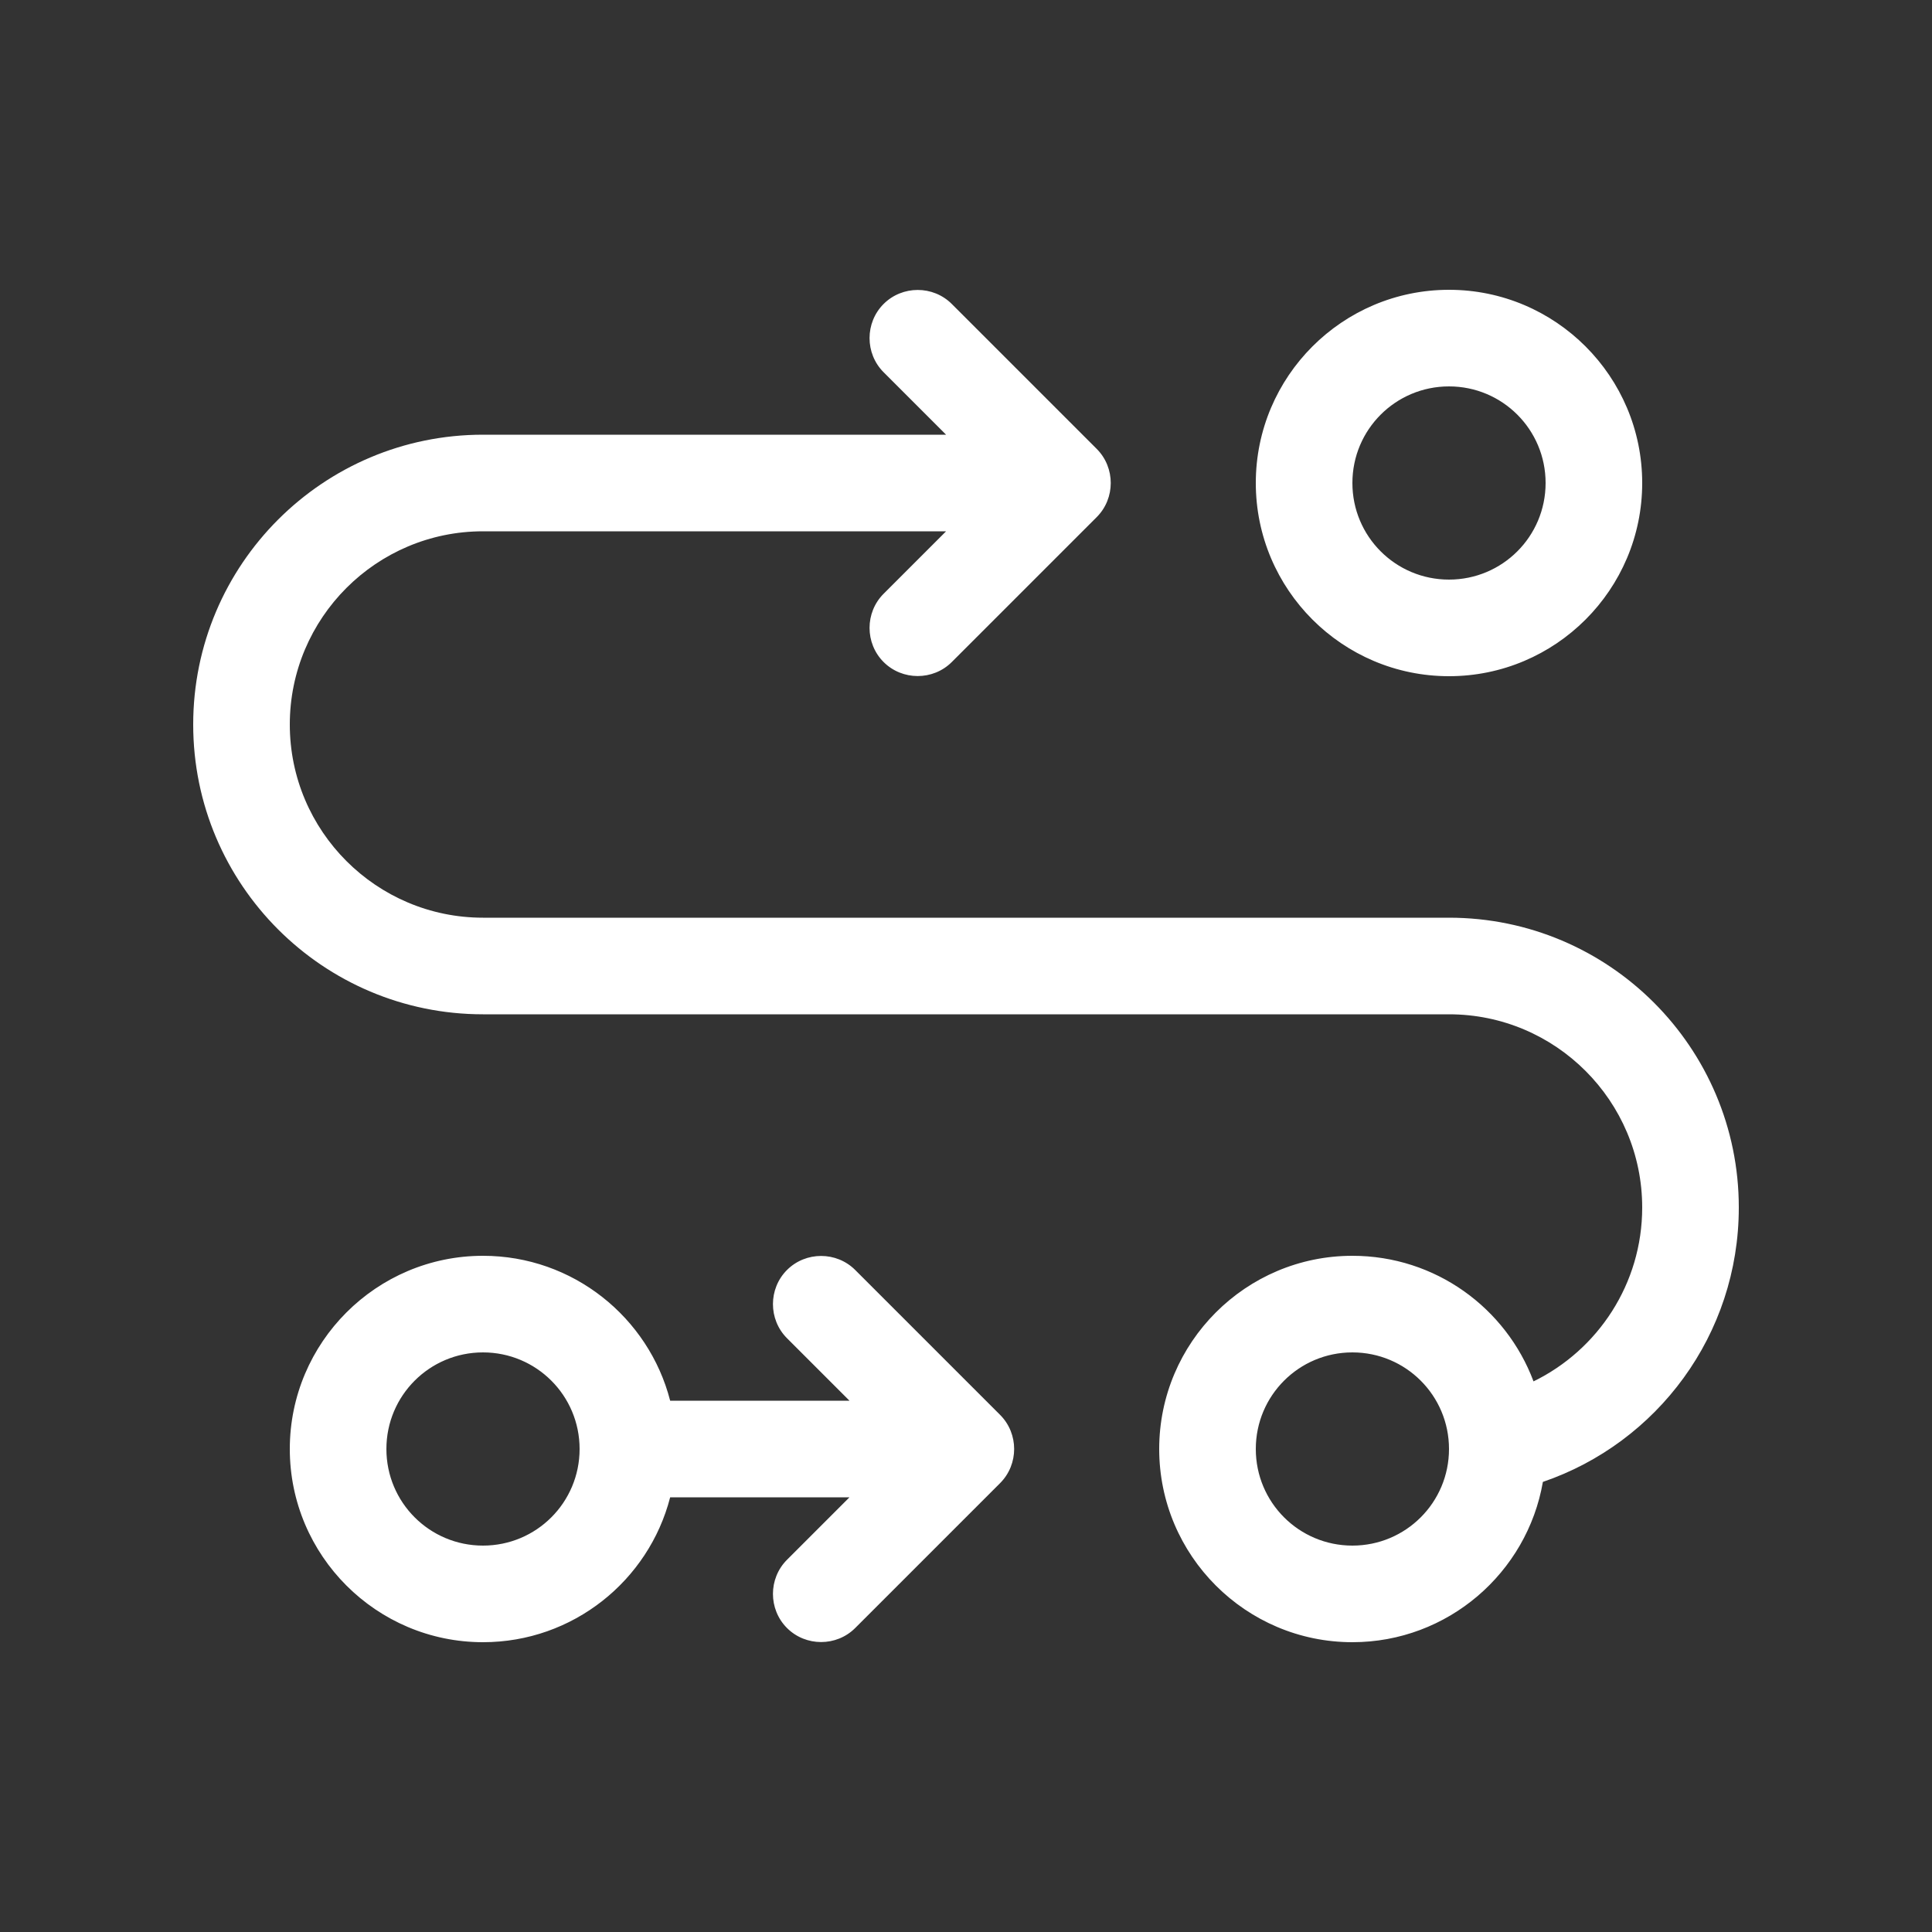 <svg xmlns="http://www.w3.org/2000/svg" viewBox="0 0 640 640"><rect x="0" y="0" width="640" height="640" fill="#333333" stroke="none"/><!--!Font Awesome Pro 7.1.0 by @fontawesome - https://fontawesome.com License - https://fontawesome.com/license (Commercial License) Copyright 2025 Fonticons, Inc.--><path fill="#ffffff" d="M315.3 100.7C309.1 94.5 298.9 94.5 292.7 100.7C286.5 106.9 286.5 117.1 292.7 123.3L313.4 144L160 144C107 144 64 187 64 240C64 293 107 336 160 336L480 336C515.3 336 544 364.7 544 400C544 425.3 529.3 447.2 508 457.6C498.9 433.3 475.5 416 448 416C412.7 416 384 444.7 384 480C384 515.3 412.7 544 448 544C479.6 544 505.9 521 511.1 490.9C548.9 478 576 442.2 576 400C576 347 533 304 480 304L160 304C124.7 304 96 275.3 96 240C96 204.7 124.7 176 160 176L313.4 176L292.7 196.7C286.5 202.9 286.5 213.1 292.7 219.3C298.9 225.5 309.1 225.5 315.3 219.3L363.3 171.3C369.5 165.1 369.5 154.9 363.3 148.7L315.3 100.7zM448 160C448 142.3 462.3 128 480 128C497.7 128 512 142.3 512 160C512 177.7 497.7 192 480 192C462.3 192 448 177.7 448 160zM544 160C544 124.7 515.3 96 480 96C444.7 96 416 124.7 416 160C416 195.3 444.7 224 480 224C515.3 224 544 195.3 544 160zM160 448C177.7 448 192 462.3 192 480C192 497.7 177.7 512 160 512C142.3 512 128 497.7 128 480C128 462.3 142.3 448 160 448zM222 464C214.9 436.4 189.8 416 160 416C124.7 416 96 444.7 96 480C96 515.3 124.7 544 160 544C189.8 544 214.9 523.6 222 496L281.4 496L260.7 516.7C254.5 522.9 254.5 533.1 260.7 539.3C266.9 545.5 277.1 545.5 283.3 539.3L331.3 491.3C337.5 485.1 337.5 474.9 331.3 468.7L283.3 420.7C277.1 414.5 266.9 414.5 260.7 420.7C254.5 426.9 254.5 437.1 260.7 443.3L281.4 464L222 464zM448 448C465.7 448 480 462.3 480 480C480 497.7 465.7 512 448 512C430.3 512 416 497.7 416 480C416 462.3 430.3 448 448 448z"/></svg>